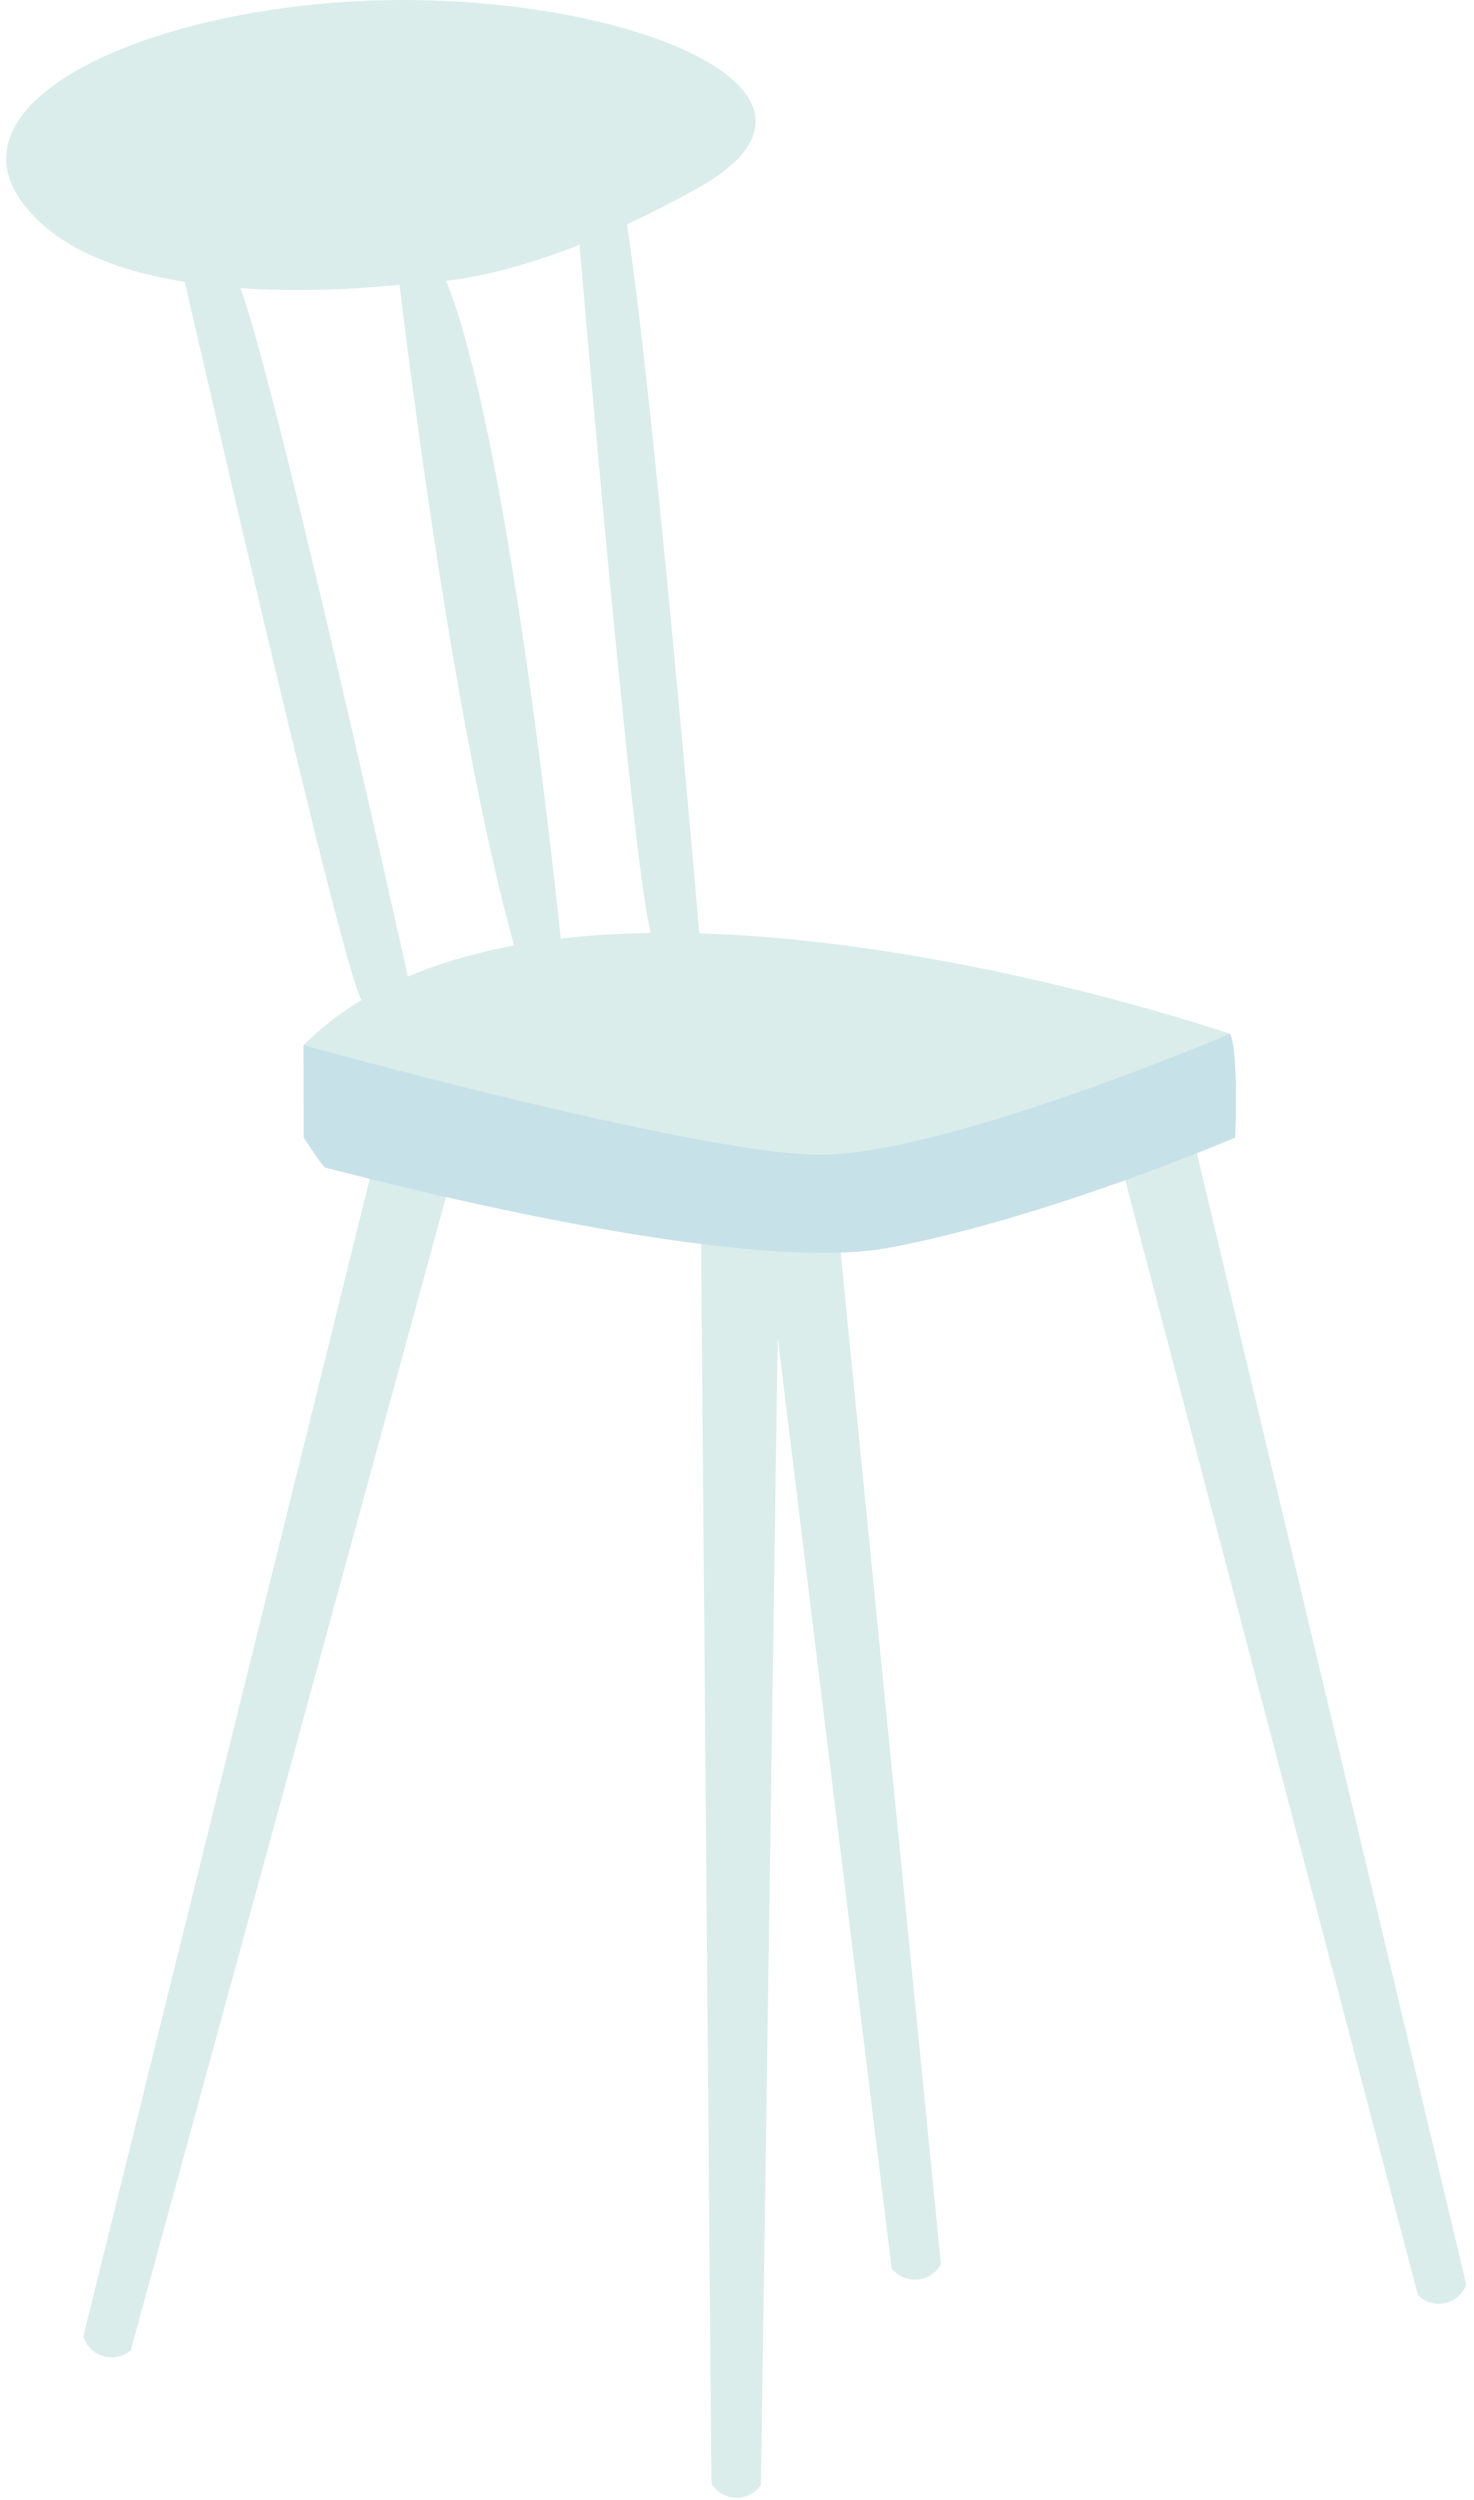 <svg width="69px" height="117px" viewBox="-0.292 0 69 117" fill="none" xmlns="http://www.w3.org/2000/svg"><g id="Chair/Wooden 2"><g id="Chair"><path id="Fill 1" fill-rule="evenodd" clip-rule="evenodd" d="M17.269 54.149L3.608 109.334C3.884 110.253 4.988 110.619 5.759 110.046L5.829 109.995L21.011 54.464L17.269 54.149Z" fill="#DAEDEB"/><path id="Fill 3" fill-rule="evenodd" clip-rule="evenodd" d="M32.514 56.548L33.011 116.231C33.512 117.049 34.673 117.121 35.272 116.372L35.326 116.304L36.213 55.899L32.514 56.548Z" fill="#DAEDEB"/><path id="Fill 5" fill-rule="evenodd" clip-rule="evenodd" d="M34.192 46.911L41.446 106.154C42.037 106.91 43.199 106.85 43.709 106.038L43.755 105.965L37.794 45.847L34.192 46.911Z" fill="#DAEDEB"/><path id="Fill 7" fill-rule="evenodd" clip-rule="evenodd" d="M50.926 49.692L66.087 107.42C66.774 108.089 67.917 107.875 68.313 107.001L68.349 106.921L54.352 48.154L50.926 49.692Z" fill="#DAEDEB"/><path id="Fill 9" fill-rule="evenodd" clip-rule="evenodd" d="M19.591 13.186C19.591 13.186 6.325 15.154 1.396 10.225C-3.533 5.296 5.376 0.796 15.771 0.094C28.145 -0.741 40.734 4.142 32.383 8.796C24.032 13.451 19.591 13.186 19.591 13.186" fill="#DAEDEB"/><path id="Fill 11" fill-rule="evenodd" clip-rule="evenodd" d="M8.011 11.672C8.011 11.672 15.807 45.884 16.639 46.792C17.472 47.7 18.91 46.187 18.91 46.187C18.91 46.187 11.871 14.397 10.66 12.808C9.449 11.218 8.011 11.672 8.011 11.672" fill="#DAEDEB"/><path id="Fill 13" fill-rule="evenodd" clip-rule="evenodd" d="M18.153 11.143C18.153 11.143 20.575 32.941 23.83 44.446C23.83 44.446 24.208 45.43 25.117 45.43C26.025 45.43 26.025 44.597 26.025 44.597C26.025 44.597 22.316 7.131 18.153 11.143" fill="#DAEDEB"/><path id="Fill 15" fill-rule="evenodd" clip-rule="evenodd" d="M26.706 9.932C26.706 9.932 29.431 42.403 30.263 43.916C31.096 45.43 32.458 43.84 32.458 43.84C32.458 43.84 29.658 10.992 28.598 8.266C27.539 5.541 26.706 9.932 26.706 9.932" fill="#DAEDEB"/><path id="Fill 17" fill-rule="evenodd" clip-rule="evenodd" d="M57.285 48.382C57.285 48.382 25.42 37.406 13.915 48.911C13.915 48.911 14.52 50.653 20.576 53.226C26.631 55.799 36.546 55.875 41.693 54.664C46.84 53.453 56.452 51.107 57.285 48.382" fill="#DAEDEB"/><path id="Fill 19" fill-rule="evenodd" clip-rule="evenodd" d="M57.285 48.382C57.285 48.382 43.783 54.134 37.925 54.039C32.067 53.944 13.915 48.911 13.915 48.911L13.925 53.236C13.925 53.236 14.823 54.653 14.964 54.653C15.106 54.653 33.909 59.803 41.374 58.386C48.838 56.968 57.531 53.236 57.531 53.236C57.531 53.236 57.7 49.15 57.285 48.382" fill="#C7E1E9"/></g></g></svg>